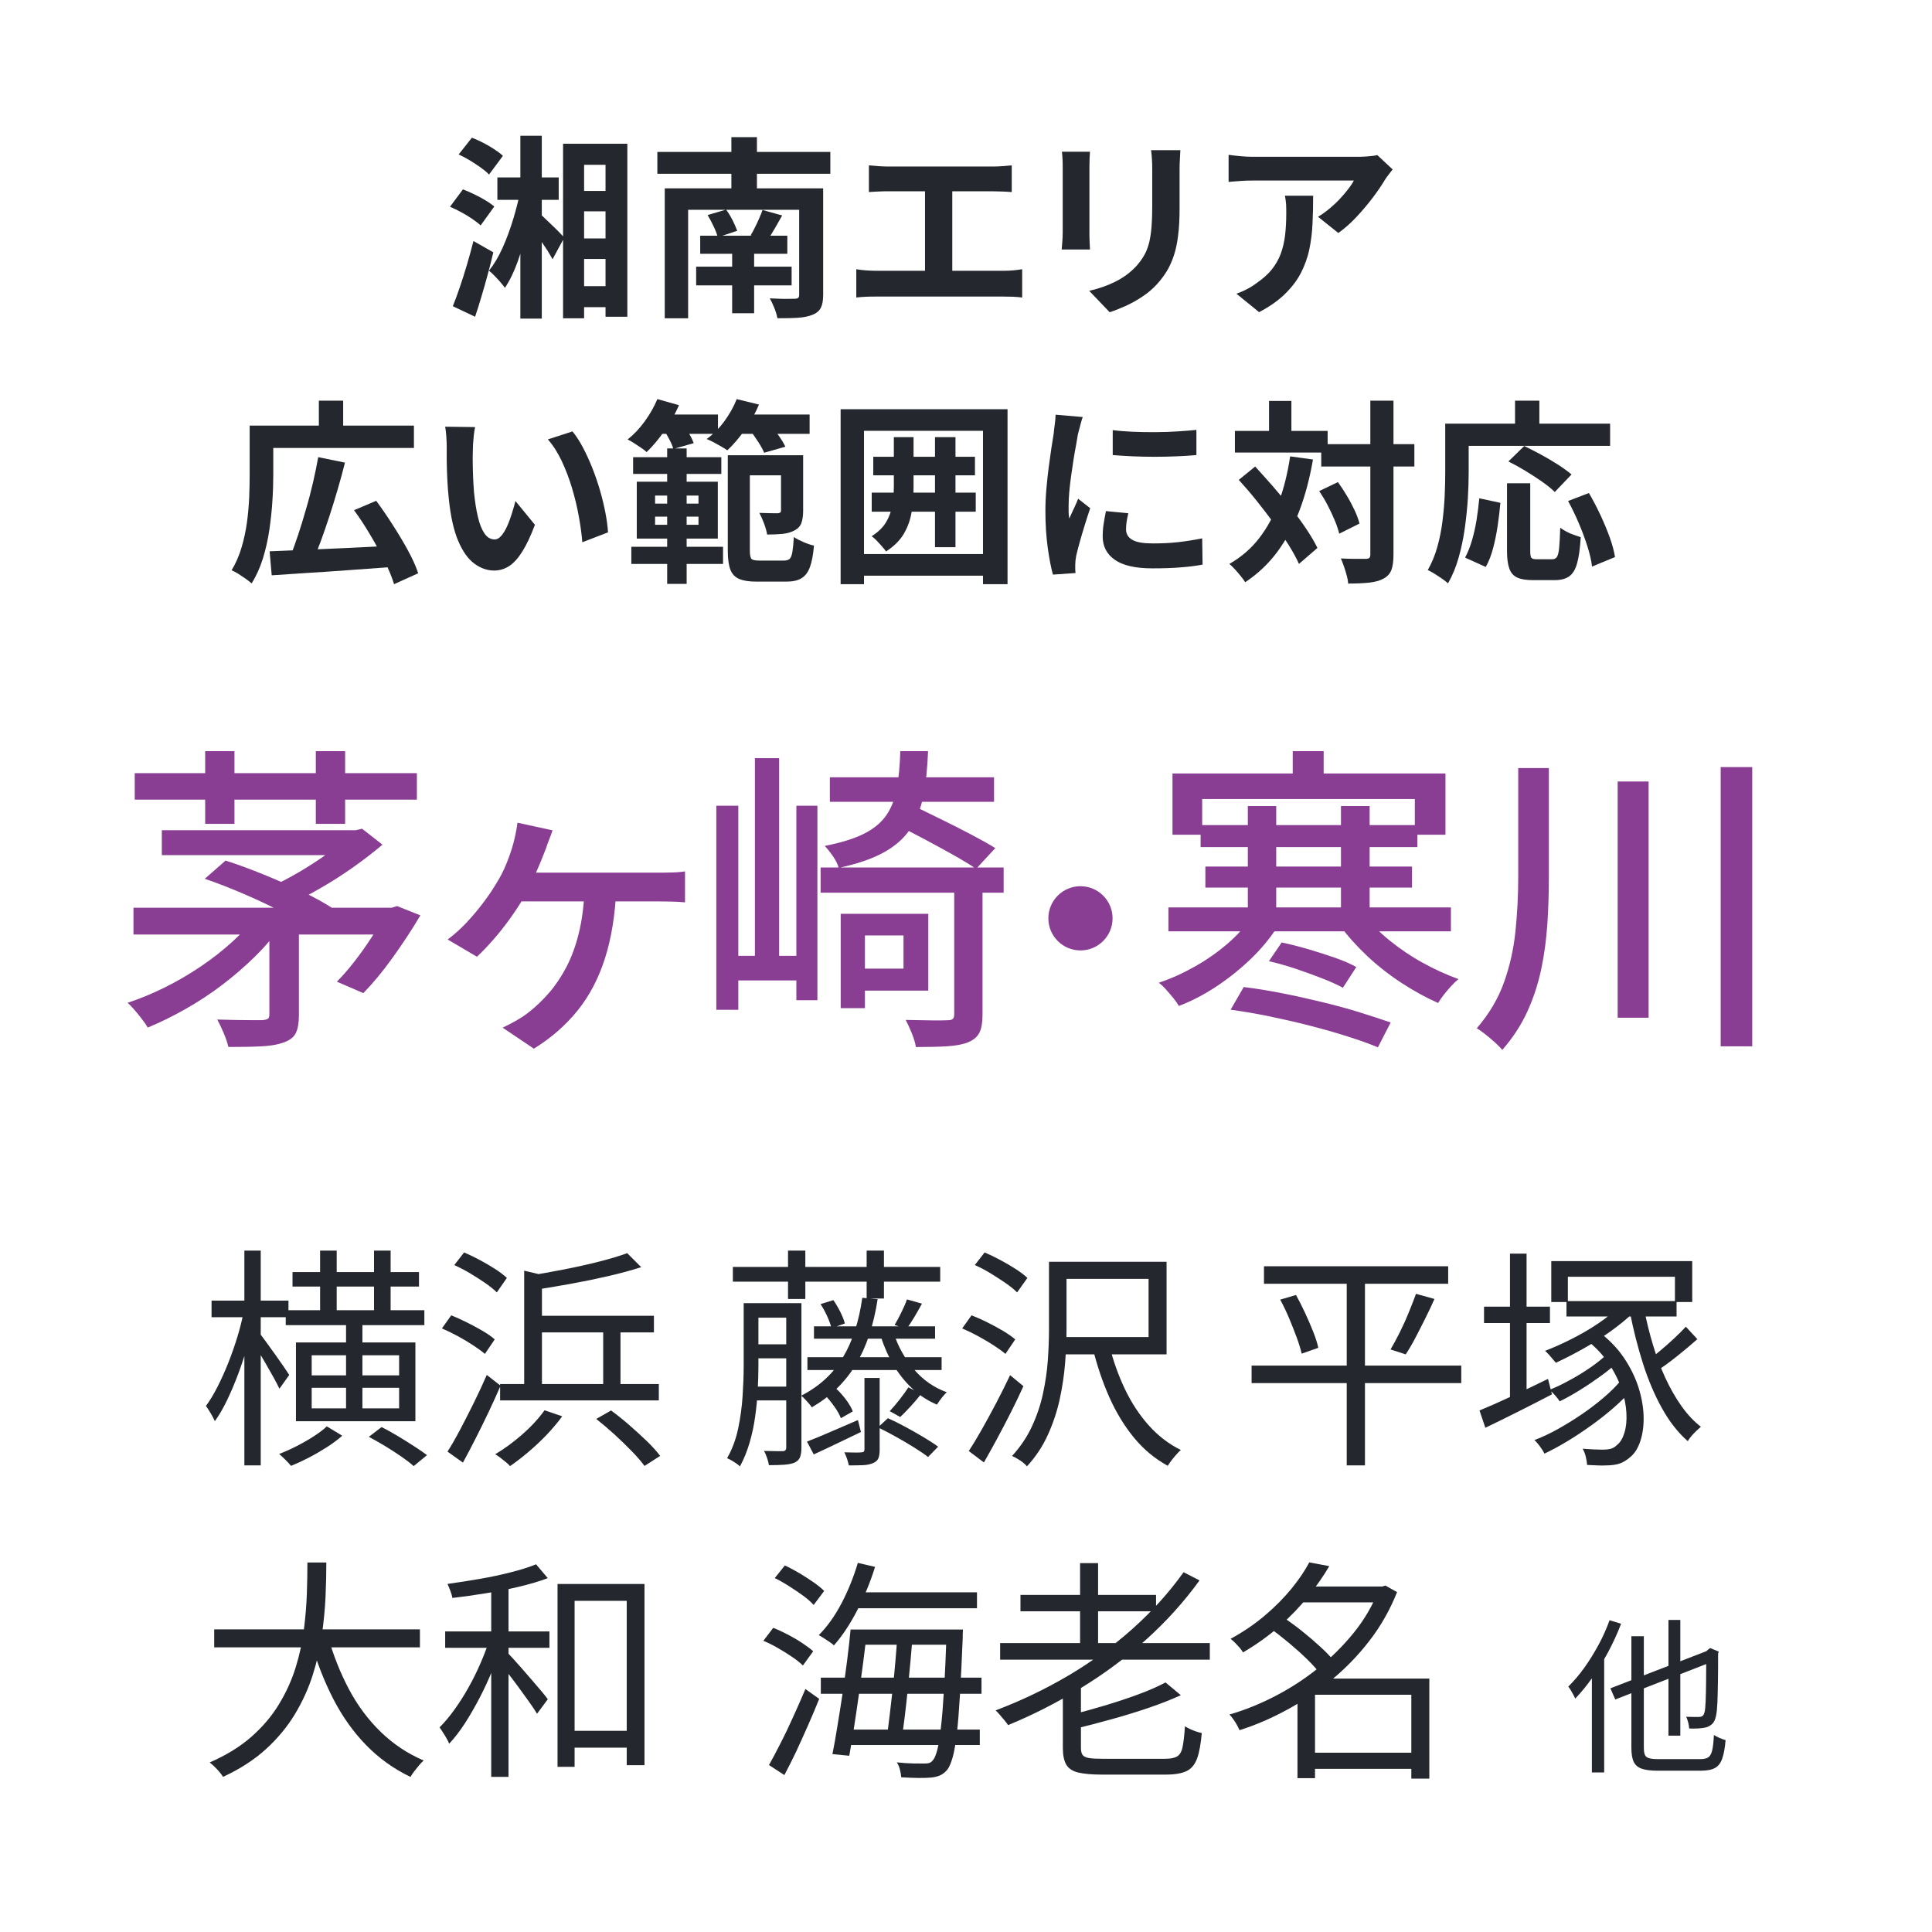 <?xml version="1.0" encoding="UTF-8"?>
<svg id="_レイヤー_2" data-name="レイヤー_2" xmlns="http://www.w3.org/2000/svg" viewBox="0 0 24.794 24.794">
  <defs>
    <style>
      .cls-1 {
        fill: none;
      }

      .cls-2 {
        fill: #24272d;
      }

      .cls-3 {
        fill: #893d93;
      }
    </style>
  </defs>
  <g id="_レイヤー_2-2" data-name="レイヤー_2">
    <rect class="cls-1" x="0" y="0" width="24.794" height="24.794"/>
    <g>
      <path class="cls-2" d="M5.776,2.652l.165-.222c.047.018.096.04.146.064s.099.05.145.078c.046.027.083.054.111.079l-.175.242c-.026-.025-.062-.052-.106-.083-.044-.03-.091-.059-.142-.086-.05-.027-.098-.051-.145-.071ZM5.811,3.93c.028-.07.058-.15.089-.241s.062-.188.092-.29.059-.205.084-.306l.255.145c-.021.092-.045.185-.071.281-.026.096-.052.19-.08.282-.027.093-.055.18-.083.264l-.285-.135ZM5.886,1.982l.17-.215c.045.017.093.039.144.065s.099.054.144.084c.045.029.082.057.11.084l-.178.24c-.025-.027-.06-.056-.104-.088-.044-.031-.091-.062-.141-.093-.05-.03-.099-.056-.145-.077ZM6.686,2.397l.175.037c-.023.158-.053.316-.088.474-.036.157-.078.304-.126.44-.048.136-.104.251-.167.346-.017-.023-.037-.049-.061-.076-.024-.028-.049-.054-.074-.08-.025-.026-.048-.047-.07-.064.063-.078.122-.176.174-.292.053-.117.099-.243.14-.379.041-.136.074-.271.099-.406ZM6.383,2.277h.787v.288h-.787v-.288ZM6.678,1.742h.275v2.347h-.275V1.742ZM6.886,2.702c.017.015.042.038.075.07s.07.066.109.104c.039.037.075.072.106.104.031.032.053.055.065.07l-.15.277c-.017-.031-.039-.069-.066-.113-.028-.043-.058-.088-.09-.134-.032-.046-.063-.089-.094-.129-.03-.04-.055-.073-.075-.1l.12-.15ZM7.226,1.845h.825v2.22h-.28v-1.95h-.275v1.97h-.27V1.845ZM7.343,3.672h.587v.27h-.587v-.27ZM7.363,2.45h.552v.262h-.552v-.262ZM7.363,3.06h.552v.263h-.552v-.263Z"/>
      <path class="cls-2" d="M8.436,1.95h2.22v.28h-2.22v-.28ZM8.531,2.417h1.81v.275h-1.51v1.393h-.3v-1.667ZM8.934,3.422h1.225v.24h-1.225v-.24ZM8.986,3.025h1.118v.232h-1.118v-.232ZM9.081,2.76l.237-.07c.03.04.058.086.084.137.025.052.045.097.059.135l-.25.083c-.01-.04-.027-.087-.053-.14-.025-.053-.051-.102-.077-.145ZM9.386,1.76h.328v.853h-.328v-.853ZM9.396,3.14h.282v.88h-.282v-.88ZM9.786,2.695l.252.07c-.034.06-.066.118-.099.174-.032.056-.063.104-.094.146l-.212-.065c.019-.03.037-.064.056-.103.02-.038.037-.077.054-.115.017-.038.031-.074.043-.108ZM10.256,2.417h.308v1.367c0,.072-.01.127-.03.166s-.055.069-.105.089c-.051.021-.114.034-.188.039s-.162.006-.264.006c-.007-.038-.02-.082-.039-.13s-.039-.09-.059-.125c.042.002.084.003.127.005s.083.002.119.001c.036,0,.06-.001.071-.001.023,0,.039-.004.047-.011.009-.008.013-.021.013-.039v-1.367Z"/>
      <path class="cls-2" d="M10.989,3.455c.04.007.082.012.125.015s.084.005.123.005h1.647c.045,0,.087-.002.127-.006s.076-.009.107-.014v.363c-.037-.005-.078-.008-.123-.01-.045-.001-.083-.002-.112-.002h-1.647c-.037,0-.077,0-.12.002-.043.002-.086.005-.127.01v-.363ZM11.152,2.122c.033.003.072.007.117.01.045.003.085.005.12.005h1.36c.039,0,.079-.002.12-.005.042-.003.08-.007.115-.01v.343c-.037-.003-.076-.006-.118-.007s-.081-.003-.118-.003h-1.36c-.033,0-.073,0-.12.003-.046.002-.086.004-.117.007v-.343ZM11.871,3.66v-1.345h.35v1.345h-.35Z"/>
      <path class="cls-2" d="M13.988,1.947c-.002.03-.003.06-.005.089-.001.029-.002.064-.002.104v.845c0,.032,0,.068.002.11.002.042.003.077.005.107h-.363c.002-.023.004-.057.008-.1.003-.043.005-.083.005-.12v-.843c0-.023,0-.054-.002-.091-.002-.037-.004-.071-.008-.101h.36ZM15.148,1.927c-.001.035-.003.073-.006.114-.003.041-.004.086-.004.136v.495c0,.134-.006.25-.019.35-.012.1-.031.188-.056.262s-.055.141-.091.199c-.036.058-.077.112-.124.164-.055.06-.118.114-.19.161-.072.048-.144.088-.216.12-.073.032-.14.059-.201.079l-.263-.275c.125-.028.238-.068.339-.119.101-.051.189-.116.264-.196.043-.048.079-.097.105-.145.027-.048.047-.102.062-.161.014-.059.024-.126.03-.201s.009-.161.009-.258v-.475c0-.05-.001-.095-.004-.136-.002-.041-.006-.079-.011-.114h.377Z"/>
      <path class="cls-2" d="M17.872,2.175c-.014.017-.03.038-.05.064s-.036.048-.047.066c-.039.065-.089.14-.152.224-.063.084-.134.168-.21.25-.077.083-.156.153-.238.211l-.26-.208c.05-.03.099-.065.147-.105s.093-.082.134-.126c.041-.044.077-.086.107-.126.031-.04.055-.076.071-.108h-1.303c-.052,0-.101.002-.147.005-.046.003-.099.007-.157.012v-.347c.048.007.098.012.15.017.052.005.103.008.155.008h1.348c.023,0,.052,0,.085-.002s.066-.004.099-.008c.033-.003.056-.008.071-.012l.198.185ZM16.852,2.512c0,.123-.002.242-.008.357-.005.115-.019.226-.041.331-.022.106-.059.206-.107.301-.049.095-.117.185-.204.27-.086.085-.197.163-.333.235l-.292-.237c.04-.013.083-.031.127-.054.045-.022.09-.05.135-.084.08-.055.145-.113.194-.175.049-.062.087-.129.114-.201.026-.073.045-.152.055-.237.01-.086.015-.18.015-.281,0-.038,0-.075-.002-.111s-.007-.074-.015-.114h.363Z"/>
      <path class="cls-2" d="M3.205,5.462h.302v.632c0,.1-.003.21-.011.331-.007.121-.021.245-.039.373-.019.127-.046.25-.083.369-.037.118-.085.225-.145.32-.019-.017-.043-.036-.075-.059-.032-.022-.064-.044-.097-.065-.034-.021-.062-.035-.085-.044.053-.088.096-.185.127-.29.031-.105.055-.212.07-.323.015-.11.024-.218.029-.323.004-.105.006-.202.006-.29v-.632ZM3.35,5.462h1.962v.287h-1.962v-.287ZM3.46,7.075c.133-.005.288-.011.464-.019.176-.008.362-.016.56-.025.197-.009.393-.019.586-.029l-.005.272c-.187.013-.375.027-.565.041s-.372.027-.545.037c-.173.011-.329.021-.468.031l-.027-.31ZM4.085,5.867l.342.07c-.028.114-.06.229-.094.345-.034.117-.069.231-.106.344-.037.113-.074.22-.111.321-.038.102-.074.193-.109.275l-.285-.073c.035-.085.069-.18.104-.285s.068-.215.101-.329c.034-.114.063-.228.09-.343.026-.114.049-.223.067-.326ZM4.092,5.142h.312v.46h-.312v-.46ZM4.545,6.547l.283-.12c.07.095.141.198.212.309.071.111.137.22.195.327.059.108.103.206.132.294l-.31.14c-.025-.085-.065-.182-.119-.291s-.115-.222-.184-.337c-.068-.116-.138-.223-.21-.321Z"/>
      <path class="cls-2" d="M6.097,5.48c-.006.03-.012.064-.016.103-.004.038-.007.076-.01.113-.002.037-.003.067-.003.09-.002.055-.002.112-.001.17s.002.118.005.179c.003.061.006.121.011.181.012.12.028.226.05.317.021.092.05.163.085.214.035.051.079.076.132.076.028,0,.057-.016.084-.048.027-.031.052-.073.075-.124.023-.051.042-.104.06-.161s.033-.11.046-.16l.25.305c-.055.145-.109.26-.164.346-.054.086-.11.147-.169.185-.058.037-.122.056-.19.056-.09,0-.175-.03-.256-.09-.081-.06-.149-.157-.206-.291-.057-.134-.097-.313-.12-.536-.008-.077-.015-.157-.019-.242-.004-.085-.007-.166-.008-.242s0-.14,0-.19c0-.035-.002-.077-.005-.125-.003-.048-.008-.092-.015-.13l.385.005ZM7.347,5.537c.047.057.092.126.135.208.043.082.083.169.12.262s.069.189.098.286c.028.097.051.192.069.285s.029.177.034.254l-.33.127c-.008-.102-.023-.212-.045-.332-.021-.12-.051-.241-.087-.363s-.081-.237-.131-.345c-.051-.108-.11-.202-.179-.28l.317-.103Z"/>
      <path class="cls-2" d="M8.437,5.122l.277.078c-.05.113-.112.224-.188.331-.075.108-.151.198-.228.271-.017-.017-.04-.035-.07-.055s-.061-.04-.091-.06-.059-.036-.083-.047c.08-.063.154-.141.221-.234s.121-.187.161-.284ZM8.102,7.017h1.177v.22h-1.177v-.22ZM8.125,5.867h1.132v.215h-1.132v-.215ZM8.172,6.182h1.04v.73h-1.04v-.73ZM8.407,6.36v.103h.557v-.103h-.557ZM8.407,6.63v.105h.557v-.105h-.557ZM8.424,5.32h.79v.248h-.79v-.248ZM8.52,5.52l.248-.07c.026.037.053.077.079.121s.044.083.056.116l-.262.075c-.008-.033-.025-.073-.049-.119-.024-.046-.048-.087-.071-.124ZM8.562,5.755h.25v1.738h-.25v-1.738ZM9.455,5.122l.285.07c-.047.113-.107.222-.182.326-.074.104-.148.191-.224.261-.021-.015-.048-.031-.08-.05-.032-.018-.064-.036-.097-.054-.034-.017-.062-.031-.088-.041.083-.06.159-.136.227-.228.067-.092.12-.187.159-.285ZM9.34,5.842h.283v1.225c0,.055.007.09.021.105.014.015.048.022.102.022h.317c.032,0,.055-.008.071-.022.016-.015.027-.045.035-.089.007-.044.014-.108.019-.191.032.022.073.043.124.065.051.022.096.037.134.045-.01.116-.027.209-.052.276-.025.068-.062.115-.11.144s-.113.042-.193.042h-.385c-.092,0-.165-.011-.219-.034s-.092-.062-.114-.12c-.022-.057-.033-.138-.033-.241v-1.228ZM9.42,5.32h.97v.248h-.97v-.248ZM9.487,5.842h.68v.258h-.68v-.258ZM9.622,5.517l.26-.07c.037.042.074.089.111.143.038.053.066.101.086.143l-.272.077c-.017-.04-.043-.087-.079-.143-.036-.055-.071-.105-.106-.15ZM10.022,5.842h.285v.715c0,.062-.008.113-.022.154-.015.041-.044.073-.088.096-.043.023-.094.038-.151.044-.058.006-.125.009-.201.009-.007-.042-.02-.089-.04-.143-.02-.053-.04-.098-.06-.135.048.002.095.003.141.004.046,0,.077.001.094.001.017-.002.028-.005.034-.01.006-.005.009-.014.009-.028v-.708Z"/>
      <path class="cls-2" d="M10.787,5.252h2.143v2.245h-.315v-1.968h-1.527v1.968h-.3v-2.245ZM10.962,7.11h1.772v.278h-1.772v-.278ZM11.472,5.61h.252v.635c0,.112-.008.218-.024.32-.016.102-.049.196-.099.282-.05.087-.127.163-.23.23-.014-.02-.031-.042-.053-.066-.021-.024-.044-.048-.067-.073-.023-.024-.045-.043-.065-.056.083-.053.145-.113.185-.18s.066-.139.08-.218c.013-.078.02-.159.02-.242v-.633ZM11.187,6.322h1.335v.245h-1.335v-.245ZM11.207,5.862h1.305v.238h-1.305v-.238ZM11.999,5.61h.263v1.412h-.263v-1.412Z"/>
      <path class="cls-2" d="M13.895,5.352c-.006.017-.014.04-.022.07s-.016.059-.023.087c-.008.028-.013.05-.017.065-.005.035-.013.08-.023.136-.011.056-.022.118-.033.188-.011.069-.021.139-.031.211-.01.072-.018.141-.024.208s-.008.125-.008.175c0,.023,0,.05,0,.08s.004.058.009.083c.012-.028.024-.057.038-.085.013-.028.026-.057.04-.086.013-.029.025-.057.035-.084l.155.122c-.023.068-.047.142-.071.22-.024.078-.046.152-.065.221s-.034.126-.044.171c-.003.018-.006.039-.009.062-.002.023-.003.042-.003.055,0,.013,0,.03,0,.049,0,.019.002.037.004.054l-.29.02c-.025-.087-.047-.202-.067-.346-.02-.144-.03-.301-.03-.471,0-.093.004-.188.013-.285.008-.096.018-.189.03-.279s.023-.17.034-.244c.011-.073.021-.134.029-.182.003-.035.008-.075.014-.119.006-.044.01-.086.011-.126l.35.03ZM14.48,6.587c-.01.042-.017.079-.022.111-.005.033-.007.065-.007.099,0,.027.007.051.02.074s.034.042.061.057c.028.016.063.028.107.035.044.008.098.011.162.011.111,0,.216-.005.315-.016.098-.011.203-.027.312-.049l.005.337c-.08.015-.172.027-.276.035-.104.009-.227.013-.369.013-.215,0-.375-.036-.48-.109s-.157-.173-.157-.301c0-.048.003-.099.011-.151.007-.052.018-.11.031-.174l.287.028ZM14.28,5.52c.077.01.163.017.259.021.096.004.193.006.292.005.099,0,.194-.004.286-.01s.171-.012.237-.019v.323c-.077.007-.161.012-.252.016s-.186.006-.282.006-.191-.002-.284-.006c-.093-.004-.178-.01-.256-.016v-.32Z"/>
      <path class="cls-2" d="M16.558,5.857l.292.04c-.042.242-.1.461-.175.659-.075.198-.169.372-.282.525s-.251.283-.413.391c-.012-.02-.03-.045-.054-.075-.024-.03-.05-.06-.076-.089-.027-.029-.051-.053-.073-.071.153-.088.282-.199.385-.334.103-.134.187-.289.251-.464.064-.175.112-.369.144-.583ZM15.848,5.53h1.19v.278h-1.19v-.278ZM15.896,6.16l.212-.173c.073.08.149.165.228.255.078.09.154.182.229.275s.141.184.199.271c.059.087.106.169.143.244l-.237.205c-.033-.075-.079-.157-.135-.248-.057-.09-.12-.183-.191-.28-.071-.096-.145-.192-.22-.286s-.151-.182-.226-.264ZM16.286,5.145h.287v.555h-.287v-.555ZM16.93,6.302l.24-.115c.04.055.079.114.116.177.038.063.07.125.099.186.028.061.049.117.062.169l-.26.13c-.012-.048-.03-.104-.056-.167-.026-.063-.057-.128-.091-.195-.035-.067-.072-.128-.11-.185ZM16.956,5.7h1.195v.287h-1.195v-.287ZM17.586,5.142h.297v1.975c0,.085-.009.151-.027.199-.019.047-.052.084-.1.109-.048.027-.11.044-.185.052-.075.008-.165.012-.27.012-.001-.03-.007-.064-.018-.102-.01-.039-.021-.077-.035-.116-.014-.039-.027-.074-.04-.104.07.003.135.005.195.005h.123c.021,0,.037-.004.046-.011.009-.008.014-.022.014-.044v-1.975Z"/>
      <path class="cls-2" d="M18.548,5.437h.3v.63c0,.102-.004.214-.011.336-.008.123-.021.248-.039.377-.018.129-.044.255-.079.376-.034.122-.08.232-.136.33-.019-.017-.044-.036-.076-.059-.033-.022-.065-.044-.099-.065-.034-.021-.062-.036-.085-.046.051-.09.092-.188.122-.295.03-.106.052-.216.066-.327s.024-.221.029-.329c.005-.107.007-.207.007-.299v-.63ZM18.688,5.437h1.975v.285h-1.975v-.285ZM18.985,6.395l.27.058c-.008.095-.02.193-.035.295-.015.102-.035.198-.059.289-.024.091-.055.17-.094.239l-.265-.12c.035-.065.064-.138.088-.22.024-.082.044-.169.059-.262.015-.093.026-.186.035-.278ZM19.34,6.202h.298v.87c0,.047.005.076.016.088s.033.017.066.017h.202c.025,0,.044-.01.058-.029.013-.019.023-.058.029-.116.006-.058.01-.145.014-.26.021.017.048.033.079.05.031.017.063.031.097.042.033.012.062.022.087.03-.008.142-.024.252-.046.333s-.056.136-.101.169c-.045.032-.108.049-.188.049h-.278c-.088,0-.156-.011-.204-.034s-.081-.061-.1-.116c-.019-.055-.029-.128-.029-.22v-.873ZM19.358,5.922l.203-.198c.066.032.138.068.215.11.077.042.15.085.22.13.07.045.127.087.172.125l-.215.225c-.04-.04-.094-.084-.161-.131-.068-.048-.14-.094-.215-.14-.076-.046-.148-.086-.219-.121ZM19.443,5.142h.312v.458h-.312v-.458ZM20.123,6.43l.268-.103c.05.085.098.177.145.276.046.099.087.196.121.29.034.094.057.18.069.256l-.295.122c-.008-.075-.028-.161-.059-.259-.031-.098-.068-.197-.111-.298-.043-.101-.089-.196-.138-.286Z"/>
    </g>
    <g>
      <path class="cls-3" d="M3.308,11.731l.311.135c-.098.142-.213.278-.344.407s-.272.251-.423.366c-.151.115-.309.218-.473.311-.164.093-.325.172-.483.237-.019-.033-.043-.069-.074-.108-.03-.039-.061-.078-.094-.116-.033-.038-.063-.07-.09-.094.158-.052.318-.118.479-.198s.315-.17.462-.27c.147-.099.284-.207.409-.321.125-.115.231-.23.319-.348ZM1.713,11.649h3.351v.344H1.713v-.344ZM1.729,9.922h3.621v.34H1.729v-.34ZM2.077,10.655h2.467v.319h-2.467v-.319ZM2.629,11.277l.266-.233c.153.049.316.109.491.18.175.071.341.145.5.221s.291.15.397.221l-.283.262c-.098-.068-.224-.143-.378-.223-.154-.08-.318-.158-.493-.233-.175-.075-.341-.14-.5-.194ZM2.633,9.64h.376v.933h-.376v-.933ZM3.456,11.755h.38v1.272c0,.098-.013.175-.039.229-.026.055-.079.095-.158.123-.076.027-.172.044-.287.049-.114.006-.255.008-.421.008-.011-.049-.031-.108-.059-.176-.029-.068-.057-.127-.084-.176.084.003.167.005.246.006.079.001.148.002.207.002h.121c.038-.003.063-.009.076-.018s.019-.028.019-.055v-1.264ZM4.47,10.655h.094l.082-.02.262.205c-.112.095-.237.192-.376.29-.139.098-.282.19-.43.274-.147.085-.293.16-.438.225-.024-.038-.059-.08-.102-.127-.044-.046-.081-.083-.11-.111.123-.054.25-.12.38-.196s.253-.156.366-.237c.113-.082.204-.158.272-.229v-.074ZM4.053,9.64h.376v.933h-.376v-.933ZM4.953,11.649h.074l.069-.021.299.119c-.106.18-.225.36-.354.54-.129.18-.256.333-.378.458l-.34-.147c.074-.074.149-.16.225-.258.077-.098.15-.202.221-.311.071-.109.132-.214.184-.315v-.065Z"/>
      <path class="cls-3" d="M7.09,10.659c-.014.041-.028.08-.043.117-.015.037-.028.073-.039.108-.022.057-.048.124-.08.2s-.064.151-.098.225-.066.136-.096.188c-.049.087-.11.181-.182.282-.072.101-.146.195-.223.282-.076.087-.146.159-.208.217l-.376-.221c.087-.065.169-.139.246-.221.076-.082.146-.165.21-.25.064-.085.118-.164.162-.238.055-.087.101-.176.137-.266s.066-.176.088-.258c.011-.041.021-.085.031-.133.009-.048.017-.092.022-.133l.45.098ZM7.908,11.416c-.014.33-.062.624-.144.882-.082.258-.199.481-.352.671-.153.189-.34.353-.561.489l-.401-.27c.049-.022.107-.052.174-.09.067-.038.122-.075.166-.111.09-.071.176-.153.258-.248.082-.094.155-.204.221-.329.065-.125.119-.27.159-.434.041-.164.065-.351.074-.561h.405ZM6.639,11.199h1.812c.046,0,.102,0,.166-.002.064-.001.122-.006.174-.014v.397c-.058-.005-.118-.009-.182-.01-.064-.001-.117-.002-.158-.002h-1.845l.033-.368Z"/>
      <path class="cls-3" d="M9.193,10.34h.282v2.619h-.282v-2.619ZM9.332,12.267h1.002v.315h-1.002v-.315ZM9.688,9.73h.311v2.737h-.311v-2.737ZM10.22,10.34h.27v2.496h-.27v-2.496ZM10.531,11.133h2.349v.323h-2.349v-.323ZM11.554,9.64h.356c-.008.218-.028.408-.06.571s-.086.303-.166.424c-.079.12-.192.221-.34.303-.147.082-.341.149-.581.2-.011-.044-.035-.094-.073-.149-.039-.056-.074-.1-.106-.133.21-.041.377-.093.503-.156s.221-.142.287-.237.11-.21.135-.344c.024-.134.04-.293.045-.479ZM10.65,9.975h2.107v.315h-2.107v-.315ZM10.789,11.727h.311v1.211h-.311v-1.211ZM10.952,11.727h.961v.986h-.961v-.282h.643v-.426h-.643v-.278ZM11.472,10.569l.233-.237c.112.055.234.115.368.18s.263.131.387.196.229.124.313.176l-.246.266c-.076-.052-.175-.112-.296-.18-.122-.068-.249-.138-.383-.209-.134-.071-.259-.135-.376-.192ZM12.245,11.375h.364v1.649c0,.098-.013.174-.039.227s-.074.095-.145.125c-.068.027-.157.044-.266.051-.109.007-.244.01-.405.01-.008-.052-.026-.111-.053-.178-.027-.067-.053-.124-.078-.17.12.003.23.005.332.006.101.001.169,0,.205-.002.033,0,.055-.005.067-.016s.019-.031.019-.061v-1.641Z"/>
    </g>
    <g>
      <path class="cls-3" d="M16.063,11.768l.327.131c-.093.145-.207.282-.342.411-.135.129-.281.246-.438.35-.157.104-.317.187-.481.25-.017-.03-.04-.063-.07-.1-.03-.037-.061-.073-.094-.11s-.064-.066-.094-.088c.161-.054.317-.125.468-.211.152-.086.29-.183.416-.292s.228-.222.307-.34ZM14.995,11.645h3.625v.307h-3.625v-.307ZM15.048,9.926h3.502v.786h-.393v-.458h-2.729v.458h-.381v-.786ZM15.408,10.589h2.782v.282h-2.782v-.282ZM15.469,11.121h2.652v.27h-2.652v-.27ZM15.793,12.958l.168-.291c.158.019.323.046.495.08s.342.072.511.113c.169.041.329.084.479.131s.284.09.401.131l-.164.319c-.112-.047-.243-.094-.393-.141-.15-.048-.31-.093-.48-.137s-.342-.083-.516-.119-.34-.064-.501-.086ZM16.014,10.344h.364v1.457h-.364v-1.457ZM16.284,12.336l.164-.241c.106.022.22.051.34.086.12.035.234.072.344.11.109.038.2.078.274.119l-.172.266c-.071-.038-.16-.079-.268-.121s-.221-.083-.339-.123c-.119-.039-.233-.072-.342-.096ZM16.59,9.64h.397v.516h-.397v-.516ZM17.511,11.743c.084.112.192.221.323.327s.272.202.425.286c.153.085.306.154.458.209-.027.022-.058.051-.092.088-.034.037-.066.074-.096.113-.03.038-.054.074-.073.106-.153-.068-.309-.153-.467-.256s-.305-.218-.442-.346c-.136-.128-.253-.259-.352-.393l.315-.135ZM17.209,10.344h.368v1.457h-.368v-1.457Z"/>
      <path class="cls-3" d="M19.484,9.857h.393v1.404c0,.196-.006.394-.019.591s-.038.391-.078.581c-.04.19-.099.372-.178.546s-.187.34-.323.495c-.024-.03-.057-.063-.096-.098s-.08-.07-.121-.102-.078-.059-.11-.078c.158-.183.275-.38.35-.591.075-.211.124-.431.147-.659.023-.228.035-.458.035-.689v-1.399ZM20.76,10.029h.397v3.032h-.397v-3.032ZM22.082,9.844h.405v3.584h-.405v-3.584Z"/>
    </g>
    <g>
      <path class="cls-2" d="M3.13,16.826l.141.045c-.024.12-.054.244-.088.372-.035.128-.076.254-.122.378s-.095.24-.146.346c-.051.107-.104.198-.158.271-.012-.028-.029-.061-.052-.099s-.043-.07-.062-.096c.05-.068.099-.149.147-.243s.094-.196.138-.306c.044-.11.083-.222.118-.336.035-.114.062-.225.083-.333ZM2.715,16.691h.987v.213h-.987v-.213ZM3.136,16.049h.21v2.757h-.21v-2.757ZM3.331,17.108c.016.02.042.055.078.105.036.05.075.104.117.162.042.058.08.112.114.162.034.05.058.086.072.108l-.126.177c-.018-.038-.042-.085-.073-.141-.031-.056-.065-.115-.101-.178-.036-.063-.07-.121-.102-.174-.032-.053-.058-.094-.078-.125l.099-.096ZM4.194,18.305l.198.12c-.056.05-.122.099-.197.147-.075.048-.152.093-.231.134s-.155.076-.229.106c-.018-.022-.042-.048-.072-.078-.03-.03-.057-.055-.081-.075.074-.028.15-.062.228-.102s.151-.082.219-.126c.068-.044.123-.086.165-.126ZM3.667,16.814h1.779v.192h-1.779v-.192ZM3.754,16.325h1.623v.186h-1.623v-.186ZM3.798,17.228h1.533v1.011h-1.533v-1.011ZM4,17.393v.258h1.122v-.258h-1.122ZM4,17.81v.264h1.122v-.264h-1.122ZM4.108,16.049h.213v.885h-.213v-.885ZM4.441,16.937h.21v1.227h-.21v-1.227ZM4.732,18.44l.165-.126c.064.032.132.07.206.114.073.044.143.088.21.131s.123.082.167.115l-.171.141c-.04-.036-.093-.077-.158-.122s-.134-.09-.207-.134c-.073-.044-.144-.084-.211-.12ZM4.8,16.049h.213v.894h-.213v-.894Z"/>
      <path class="cls-2" d="M5.671,17.048l.12-.168c.064.026.131.056.203.092.071.035.138.072.202.109.064.038.115.074.153.108l-.126.186c-.04-.034-.091-.071-.152-.111s-.126-.079-.196-.117c-.07-.038-.138-.071-.204-.099ZM5.743,18.629c.05-.078.104-.172.162-.282.058-.11.117-.226.177-.347.06-.121.115-.24.165-.355l.177.138c-.046.106-.096.217-.151.333s-.111.23-.168.342c-.057.112-.111.216-.164.312l-.198-.141ZM5.83,16.235l.126-.162c.066.028.133.061.203.098.069.037.134.075.196.115s.112.078.15.114l-.129.186c-.038-.038-.087-.078-.148-.12s-.126-.083-.195-.125c-.069-.041-.137-.076-.203-.106ZM6.987,18.098l.228.078c-.058.08-.125.159-.199.237-.075.078-.153.152-.234.22-.081.069-.16.129-.236.182-.014-.016-.032-.034-.055-.052-.023-.019-.047-.038-.072-.057s-.046-.033-.064-.043c.118-.07.234-.155.348-.255.114-.1.209-.203.285-.309ZM6.418,17.762h2.037v.21h-2.037v-.21ZM6.727,16.307l.228.054v1.533h-.228v-1.587ZM8.049,16.082l.18.18c-.124.04-.264.078-.42.114-.156.036-.316.069-.481.099s-.326.057-.481.081c-.004-.028-.013-.06-.027-.094-.014-.035-.028-.065-.042-.089.152-.024.307-.052.465-.083.158-.031.307-.064.448-.1.141-.036.261-.072.358-.108ZM6.838,16.886h1.554v.213h-1.554v-.213ZM7.653,18.209l.189-.108c.076.056.154.118.234.188.08.069.155.138.227.207.071.069.127.132.169.188l-.201.129c-.04-.056-.095-.119-.164-.19s-.143-.143-.222-.215c-.079-.072-.157-.138-.233-.198ZM7.741,16.991h.222v.918h-.222v-.918Z"/>
      <path class="cls-2" d="M9.544,16.724h.189v.807c0,.096-.003.2-.009.311-.006.111-.017.224-.033.339s-.04.227-.072.336c-.032.109-.073.209-.123.302-.012-.012-.028-.025-.048-.039s-.041-.027-.062-.039c-.021-.012-.04-.021-.055-.027.066-.116.113-.243.142-.381.029-.138.048-.276.057-.416.009-.139.014-.267.014-.385v-.807ZM9.405,16.259h2.661v.189h-2.661v-.189ZM9.622,17.795h.543v.177h-.543v-.177ZM9.628,16.724h.54v.186h-.54v-.186ZM9.628,17.252h.54v.18h-.54v-.18ZM10.09,16.724h.195v1.854c0,.052-.006.093-.018.123-.012.03-.035.053-.069.069-.034.014-.078.023-.13.027-.053.004-.12.006-.2.006-.004-.026-.012-.057-.024-.093-.012-.036-.025-.066-.039-.09.056.002.106.003.152.003h.088c.03,0,.045-.015.045-.045v-1.854ZM10.113,16.049h.222v.621h-.222v-.621ZM11.065,16.655l.198.018c-.052.338-.146.619-.283.844-.137.225-.325.406-.562.544-.008-.014-.02-.03-.036-.048-.016-.018-.033-.037-.051-.056-.018-.019-.034-.034-.048-.046.23-.118.408-.281.533-.489s.208-.464.25-.768ZM10.357,18.5c.084-.032.184-.073.298-.123.115-.05.233-.101.355-.153l.039.153c-.104.05-.208.1-.312.15s-.202.096-.294.138l-.087-.165ZM10.362,17.417h1.722v.165h-1.722v-.165ZM10.446,17.021h1.554v.159h-1.554v-.159ZM10.53,16.736l.165-.051c.032.046.062.097.09.153.028.056.047.105.057.147l-.171.06c-.01-.042-.028-.092-.054-.15-.026-.058-.055-.111-.087-.159ZM10.585,17.9l.144-.081c.046.042.089.091.13.146s.069.104.085.148l-.153.087c-.016-.044-.044-.094-.084-.15-.04-.056-.081-.106-.123-.15ZM11.094,17.684h.195v.921c0,.048-.006.085-.017.111-.011.026-.034.046-.067.06-.036.016-.079.025-.129.027-.05.002-.111.003-.183.003-.004-.024-.012-.052-.022-.083-.011-.031-.023-.06-.035-.085.05.002.096.003.138.003s.07,0,.084-.003c.024,0,.036-.012.036-.036v-.918ZM11.122,16.049h.222v.615h-.222v-.615ZM11.269,18.317l.126-.117c.072.032.148.07.229.114.081.044.158.088.232.132.074.044.135.084.183.12l-.129.132c-.046-.036-.105-.076-.177-.121-.072-.045-.149-.091-.231-.136-.082-.046-.16-.087-.234-.123ZM11.469,17.108c.056.172.142.326.258.463.116.137.257.236.423.296-.02.018-.042.043-.067.075-.025.032-.044.06-.059.084-.118-.05-.224-.119-.316-.206-.093-.087-.174-.188-.242-.303s-.123-.24-.165-.374l.168-.036ZM11.658,17.804l.165.084c-.044.056-.09.11-.138.162-.048.052-.092.097-.132.135l-.135-.075c.04-.042.083-.093.129-.152.046-.059.083-.11.111-.154ZM11.64,16.676l.192.054c-.034.062-.068.122-.102.179-.034.057-.067.106-.099.148l-.15-.054c.028-.046.058-.101.088-.164.031-.063.055-.117.07-.164Z"/>
      <path class="cls-2" d="M12.348,17.048l.12-.168c.066.026.135.056.206.092.071.035.138.072.201.109.063.038.114.074.154.108l-.126.186c-.04-.034-.091-.071-.153-.111s-.128-.079-.198-.117c-.07-.038-.138-.071-.204-.099ZM12.433,18.62c.052-.078.108-.171.169-.279s.123-.222.186-.342c.063-.12.121-.237.175-.351l.171.141c-.048.106-.101.217-.159.332-.058.115-.117.228-.177.339-.06.111-.117.214-.171.308l-.195-.147ZM12.51,16.235l.126-.162c.066.028.134.061.203.098.069.037.134.075.196.115s.112.078.15.114l-.132.186c-.038-.038-.087-.078-.148-.12s-.125-.083-.193-.125-.135-.076-.201-.106ZM13.462,16.193h.225v.87c0,.132-.006.275-.018.427-.012.153-.035.308-.069.465-.034.157-.085.31-.152.458s-.156.283-.269.405c-.012-.016-.029-.032-.052-.05s-.047-.033-.072-.048c-.025-.015-.047-.027-.067-.035.108-.118.193-.245.256-.381s.11-.276.141-.42c.031-.144.052-.286.062-.426.01-.14.015-.272.015-.396v-.87ZM13.588,16.193h1.383v1.188h-1.383v-.222h1.152v-.747h-1.152v-.219ZM14.236,17.264c.05.2.117.388.201.564s.186.331.306.465c.12.134.257.239.411.315-.018.016-.038.036-.059.06-.021.024-.041.048-.06.073-.019.025-.035.048-.049.07-.164-.09-.308-.209-.431-.358s-.228-.321-.315-.514c-.087-.194-.158-.403-.214-.627l.21-.048Z"/>
      <path class="cls-2" d="M16.062,17.525h2.691v.225h-2.691v-.225ZM16.221,16.25h2.364v.225h-2.364v-.225ZM16.428,16.679l.204-.06c.04.072.079.149.117.231.038.082.073.163.104.241.031.079.053.147.065.206l-.213.075c-.014-.06-.035-.129-.064-.208-.029-.079-.062-.161-.097-.246-.036-.085-.074-.164-.114-.238ZM17.283,16.337h.234v2.469h-.234v-2.469ZM18.172,16.604l.237.066c-.036.082-.076.166-.119.252s-.085.169-.127.249-.083.15-.123.21l-.195-.063c.038-.064.078-.137.119-.22s.08-.168.115-.255c.036-.087.067-.167.093-.239Z"/>
      <path class="cls-2" d="M18.987,18.101c.112-.046.247-.105.403-.178.157-.073.315-.148.476-.227l.051.198c-.146.076-.294.152-.444.227s-.287.143-.411.202l-.075-.222ZM19.045,16.769h.846v.21h-.846v-.21ZM19.378,16.088h.213v1.878h-.213v-1.878ZM20.799,17.72l.153.105c-.066.076-.144.153-.232.231-.089.078-.185.155-.288.229s-.207.144-.311.207-.204.117-.3.163c-.014-.028-.033-.058-.057-.091-.024-.033-.048-.061-.072-.083.096-.036.196-.083.3-.141.104-.058.206-.121.306-.189.1-.068.193-.139.28-.213s.161-.147.221-.219ZM20.787,16.766l.18.075c-.088.084-.188.166-.3.246-.112.08-.229.154-.35.222-.121.068-.238.128-.35.18-.01-.012-.023-.028-.041-.048s-.034-.04-.051-.059c-.017-.019-.033-.034-.047-.046.114-.044.23-.096.348-.156.118-.06.23-.125.336-.197s.197-.144.273-.218ZM20.622,17.378l.144.096c-.058.058-.13.118-.217.181s-.177.124-.27.182c-.093.058-.181.107-.263.147-.014-.022-.033-.048-.059-.077-.025-.029-.049-.052-.073-.07.08-.032.167-.073.261-.125.094-.051.184-.106.269-.165s.155-.115.208-.169ZM19.908,16.184h1.809v.525h-.222v-.324h-1.374v.324h-.213v-.525ZM20.103,16.697h1.413v.198h-1.413v-.198ZM20.356,17.192l.156-.105c.134.1.243.212.327.336s.146.251.188.381c.041.13.063.254.066.372.003.118-.011.223-.041.315-.03.092-.073.161-.129.207-.048.042-.096.071-.144.086-.048.015-.104.022-.168.022-.03.002-.067.002-.111,0-.044-.002-.088-.004-.132-.006-.002-.03-.007-.064-.017-.104-.009-.039-.022-.073-.041-.104.05.004.098.007.144.009s.084.003.114.003c.036,0,.069-.003.099-.01.03-.007.059-.024.087-.052.04-.032.071-.084.093-.156.022-.072.031-.157.025-.255-.005-.098-.026-.202-.064-.312-.038-.11-.093-.219-.167-.327-.073-.108-.168-.208-.286-.3ZM21.099,16.796c.03.156.068.31.113.46.045.151.098.293.16.427s.131.255.207.362c.076.107.159.196.249.265-.016.014-.035.031-.057.052-.022.021-.043.043-.063.066-.02.023-.036.045-.048.067-.124-.108-.234-.248-.33-.42-.096-.172-.178-.365-.246-.579-.068-.214-.124-.435-.168-.663l.183-.039ZM21.636,17.027l.147.159c-.084.074-.173.149-.269.225-.095.076-.184.14-.266.192l-.111-.135c.052-.038.108-.083.169-.134.061-.051.121-.104.18-.159.059-.055.108-.104.148-.148Z"/>
      <path class="cls-2" d="M3.945,20.052h.243c0,.13-.003.275-.01.434-.007.159-.023.324-.047.495-.024.171-.063.343-.118.516-.055.173-.131.34-.228.501-.097.161-.221.311-.371.448s-.334.257-.552.357c-.018-.03-.043-.062-.076-.097-.033-.035-.064-.064-.095-.088.212-.092.391-.202.536-.33s.264-.268.355-.42c.092-.152.163-.309.213-.471.05-.162.085-.323.105-.484s.033-.314.038-.46.007-.279.007-.399ZM2.749,20.91h2.64v.231h-2.64v-.231ZM4.21,21.003c.068.242.158.468.269.677s.247.391.408.547c.161.156.344.278.55.366-.018.016-.038.037-.059.062-.021.025-.042.051-.062.077-.02.026-.036.05-.048.072-.216-.104-.407-.241-.572-.411-.165-.17-.305-.368-.421-.594-.116-.226-.212-.473-.288-.741l.222-.054Z"/>
      <path class="cls-2" d="M6.292,21.012l.159.054c-.036.118-.079.239-.129.361-.05.123-.105.244-.167.362-.061.118-.125.228-.19.329-.066.101-.133.188-.201.26-.012-.032-.031-.068-.056-.108s-.047-.074-.067-.102c.064-.064.128-.14.192-.229.064-.089.125-.185.183-.289.058-.104.11-.21.157-.32.047-.109.086-.215.119-.316ZM5.713,20.937h1.338v.21h-1.338v-.21ZM6.88,20.076l.15.177c-.106.04-.228.076-.366.109-.138.033-.281.062-.429.085-.148.024-.291.044-.429.06-.004-.026-.013-.056-.026-.09-.013-.034-.025-.064-.037-.09.132-.018.269-.04.411-.064.142-.025.277-.053.404-.086.127-.032.234-.066.322-.102ZM6.304,20.301h.222v2.502h-.222v-2.502ZM6.511,21.207c.018.018.045.047.081.087.036.04.076.085.12.135.044.05.087.1.13.15s.082.095.116.136.058.072.072.092l-.138.186c-.024-.04-.058-.091-.102-.153s-.091-.127-.141-.195c-.05-.068-.098-.131-.144-.19s-.082-.105-.108-.139l.114-.108ZM7.155,20.328h1.116v2.325h-.228v-2.109h-.669v2.13h-.219v-2.346ZM7.236,22.212h.933v.216h-.933v-.216Z"/>
    </g>
    <g>
      <path class="cls-2" d="M9.797,21.056l.126-.165c.062.024.125.053.19.087.064.034.126.07.183.108.057.038.104.073.14.105l-.132.183c-.034-.034-.08-.071-.137-.109-.057-.039-.117-.077-.182-.114-.063-.037-.127-.069-.188-.094ZM9.868,22.652c.044-.078.094-.171.148-.279.056-.108.11-.222.165-.344.056-.121.106-.239.155-.353l.177.126c-.042.106-.089.217-.14.333-.051.116-.103.229-.154.341-.053.111-.104.212-.153.304l-.198-.129ZM9.943,20.252l.129-.162c.061.028.122.061.187.099.063.038.124.077.18.116.056.039.102.076.138.112l-.135.18c-.034-.038-.079-.078-.135-.119-.057-.041-.115-.081-.179-.121-.062-.04-.124-.075-.185-.105ZM11.008,20.057l.222.051c-.06.194-.137.38-.229.558s-.192.328-.299.45c-.014-.014-.032-.029-.057-.045-.024-.016-.049-.032-.073-.048-.025-.016-.047-.029-.064-.039.109-.11.208-.248.294-.413s.154-.336.207-.514ZM10.534,21.53h2.062v.207h-2.062v-.207ZM10.918,20.912h.211c-.015.128-.031.265-.05.411-.02.146-.039.292-.059.44-.021.147-.041.286-.062.418-.021.132-.041.249-.059.351l-.216-.021c.02-.1.041-.216.062-.348.022-.132.044-.271.066-.416.021-.145.042-.29.06-.434.019-.144.033-.278.045-.402ZM10.846,22.196h1.728v.198h-1.728v-.198ZM10.939,20.435h1.599v.204h-1.599v-.204ZM11.014,20.912h1.2v.195h-1.2v-.195ZM11.515,20.993h.198c-.009.104-.018.214-.029.331-.011.117-.022.235-.034.353-.012.118-.024.23-.037.336-.014.106-.025.2-.038.282h-.194c.012-.084.024-.18.037-.287s.026-.219.039-.337c.013-.118.024-.235.034-.351s.019-.225.024-.327ZM12.148,20.912h.21c-.002.028-.003.05-.003.066v.039c-.012.292-.024.539-.036.74s-.025.366-.04.495c-.016.129-.033.229-.053.3-.021.071-.042.123-.066.155-.029.036-.062.062-.094.076-.033.015-.072.025-.116.029s-.1.006-.168.005c-.067-.001-.14-.004-.216-.008-.002-.03-.008-.063-.017-.099-.009-.036-.022-.067-.04-.093.078.008.148.013.211.014.063,0,.109.001.14.001.028,0,.051-.002.067-.008.018-.005.032-.018.047-.037.02-.022.038-.067.056-.135.017-.068.032-.165.046-.291.015-.126.027-.288.039-.485.013-.197.023-.437.033-.719v-.045Z"/>
      <path class="cls-2" d="M15.19,20.177l.204.105c-.2.276-.43.53-.688.762-.259.232-.539.439-.839.622-.3.183-.609.341-.93.473-.01-.016-.025-.036-.045-.06-.021-.024-.04-.048-.061-.072-.02-.024-.038-.043-.054-.057.324-.122.635-.271.934-.447.298-.176.572-.376.823-.6.251-.224.47-.466.655-.726ZM12.835,21.086h2.691v.213h-2.691v-.213ZM13.096,20.468h1.74v.21h-1.74v-.21ZM13.642,21.557h.23v.876c0,.038.007.067.02.087.014.02.04.034.08.041.04.007.099.01.177.01h.804c.068,0,.119-.01.153-.03s.058-.06.07-.12c.013-.06.023-.149.031-.267.019.012.04.024.066.036.026.012.052.022.078.031.025.009.05.015.072.019-.013.142-.032.252-.061.329s-.073.131-.135.16c-.062.03-.15.045-.264.045h-.822c-.13,0-.231-.009-.305-.027s-.124-.052-.153-.102c-.028-.05-.043-.12-.043-.21v-.879ZM14.956,21.59l.198.165c-.122.056-.26.11-.412.162-.153.052-.312.101-.475.146-.163.045-.322.087-.479.125-.006-.024-.017-.053-.031-.088s-.029-.063-.043-.085c.151-.038.305-.08.459-.126.153-.046.299-.094.437-.145.137-.051.252-.102.346-.152ZM13.861,20.06h.231v1.14h-.231v-1.14Z"/>
      <path class="cls-2" d="M17.695,20.36h.045l.039-.012.15.084c-.09.226-.207.433-.352.621-.144.188-.307.356-.487.504s-.372.276-.573.385c-.2.109-.404.197-.61.262-.008-.02-.02-.043-.034-.069-.015-.026-.031-.051-.048-.075-.018-.024-.033-.043-.047-.057.194-.056.388-.134.582-.234.194-.1.378-.219.551-.357s.328-.292.465-.462c.137-.17.243-.353.319-.549v-.042ZM16.804,20.051l.255.048c-.076.13-.167.26-.273.391-.105.131-.228.258-.365.38-.139.122-.295.234-.469.336-.01-.018-.024-.038-.043-.06-.02-.022-.039-.043-.059-.064-.021-.021-.039-.037-.058-.05.164-.09.312-.19.443-.302.131-.111.243-.225.339-.342.095-.117.171-.229.229-.338ZM16.298,20.894l.165-.141c.079.052.162.112.247.18.085.068.164.136.238.204.074.068.134.131.181.189l-.184.159c-.042-.058-.099-.122-.171-.192-.072-.07-.15-.14-.234-.21-.084-.07-.165-.133-.242-.189ZM16.876,21.542h1.351v.207h-1.351v1.071h-.225v-1.098l.18-.18h.045ZM16.67,20.36h1.101v.204h-1.101v-.204ZM16.774,22.493h1.446v.207h-1.446v-.207ZM18.112,21.542h.231v1.284h-.231v-1.284Z"/>
    </g>
    <path class="cls-2" d="M20.655,20.793l.149.045c-.045.12-.1.238-.162.356-.063.117-.13.228-.203.331s-.147.195-.224.274c-.004-.011-.012-.027-.022-.047-.011-.02-.022-.04-.034-.06-.012-.02-.023-.036-.033-.047.071-.07.14-.15.205-.241s.126-.189.183-.294c.056-.104.104-.21.142-.317ZM20.429,21.342l.156-.154.002.002v1.556h-.158v-1.404ZM20.666,21.667l1.287-.498.06.141-1.284.5-.062-.143ZM20.938,20.998h.158v1.427c0,.041.004.073.013.094.008.021.026.036.052.044s.064.012.114.012h.549c.044,0,.078-.008.101-.024.022-.016.039-.047.049-.092.01-.045.017-.109.021-.193.02.013.044.025.073.038.028.012.054.021.077.027-.008.098-.022.176-.042.234-.019.058-.05.099-.092.123-.042.024-.103.036-.183.036h-.558c-.086,0-.153-.009-.202-.026s-.083-.047-.103-.09c-.02-.043-.029-.103-.029-.182v-1.427ZM21.412,20.789h.152v1.485h-.152v-1.485ZM21.897,21.206h-.017l.036-.032.03-.024.111.045-.008.028c0,.128,0,.247-.002.355s-.004.2-.007.275c-.004.075-.009.128-.016.159-.009.048-.024.084-.046.107-.022.023-.05.039-.083.049-.03.007-.065.012-.106.014-.042.002-.079.002-.111,0-.001-.023-.006-.049-.013-.078-.007-.029-.016-.053-.026-.072.03.001.062.002.094.002h.068c.019,0,.034-.003.046-.011.012-.007.021-.025.029-.053.006-.023.01-.068.013-.135s.005-.155.006-.261.002-.229.002-.369Z"/>
    <circle class="cls-3" cx="13.866" cy="11.785" r=".412"/>
  </g>
</svg>